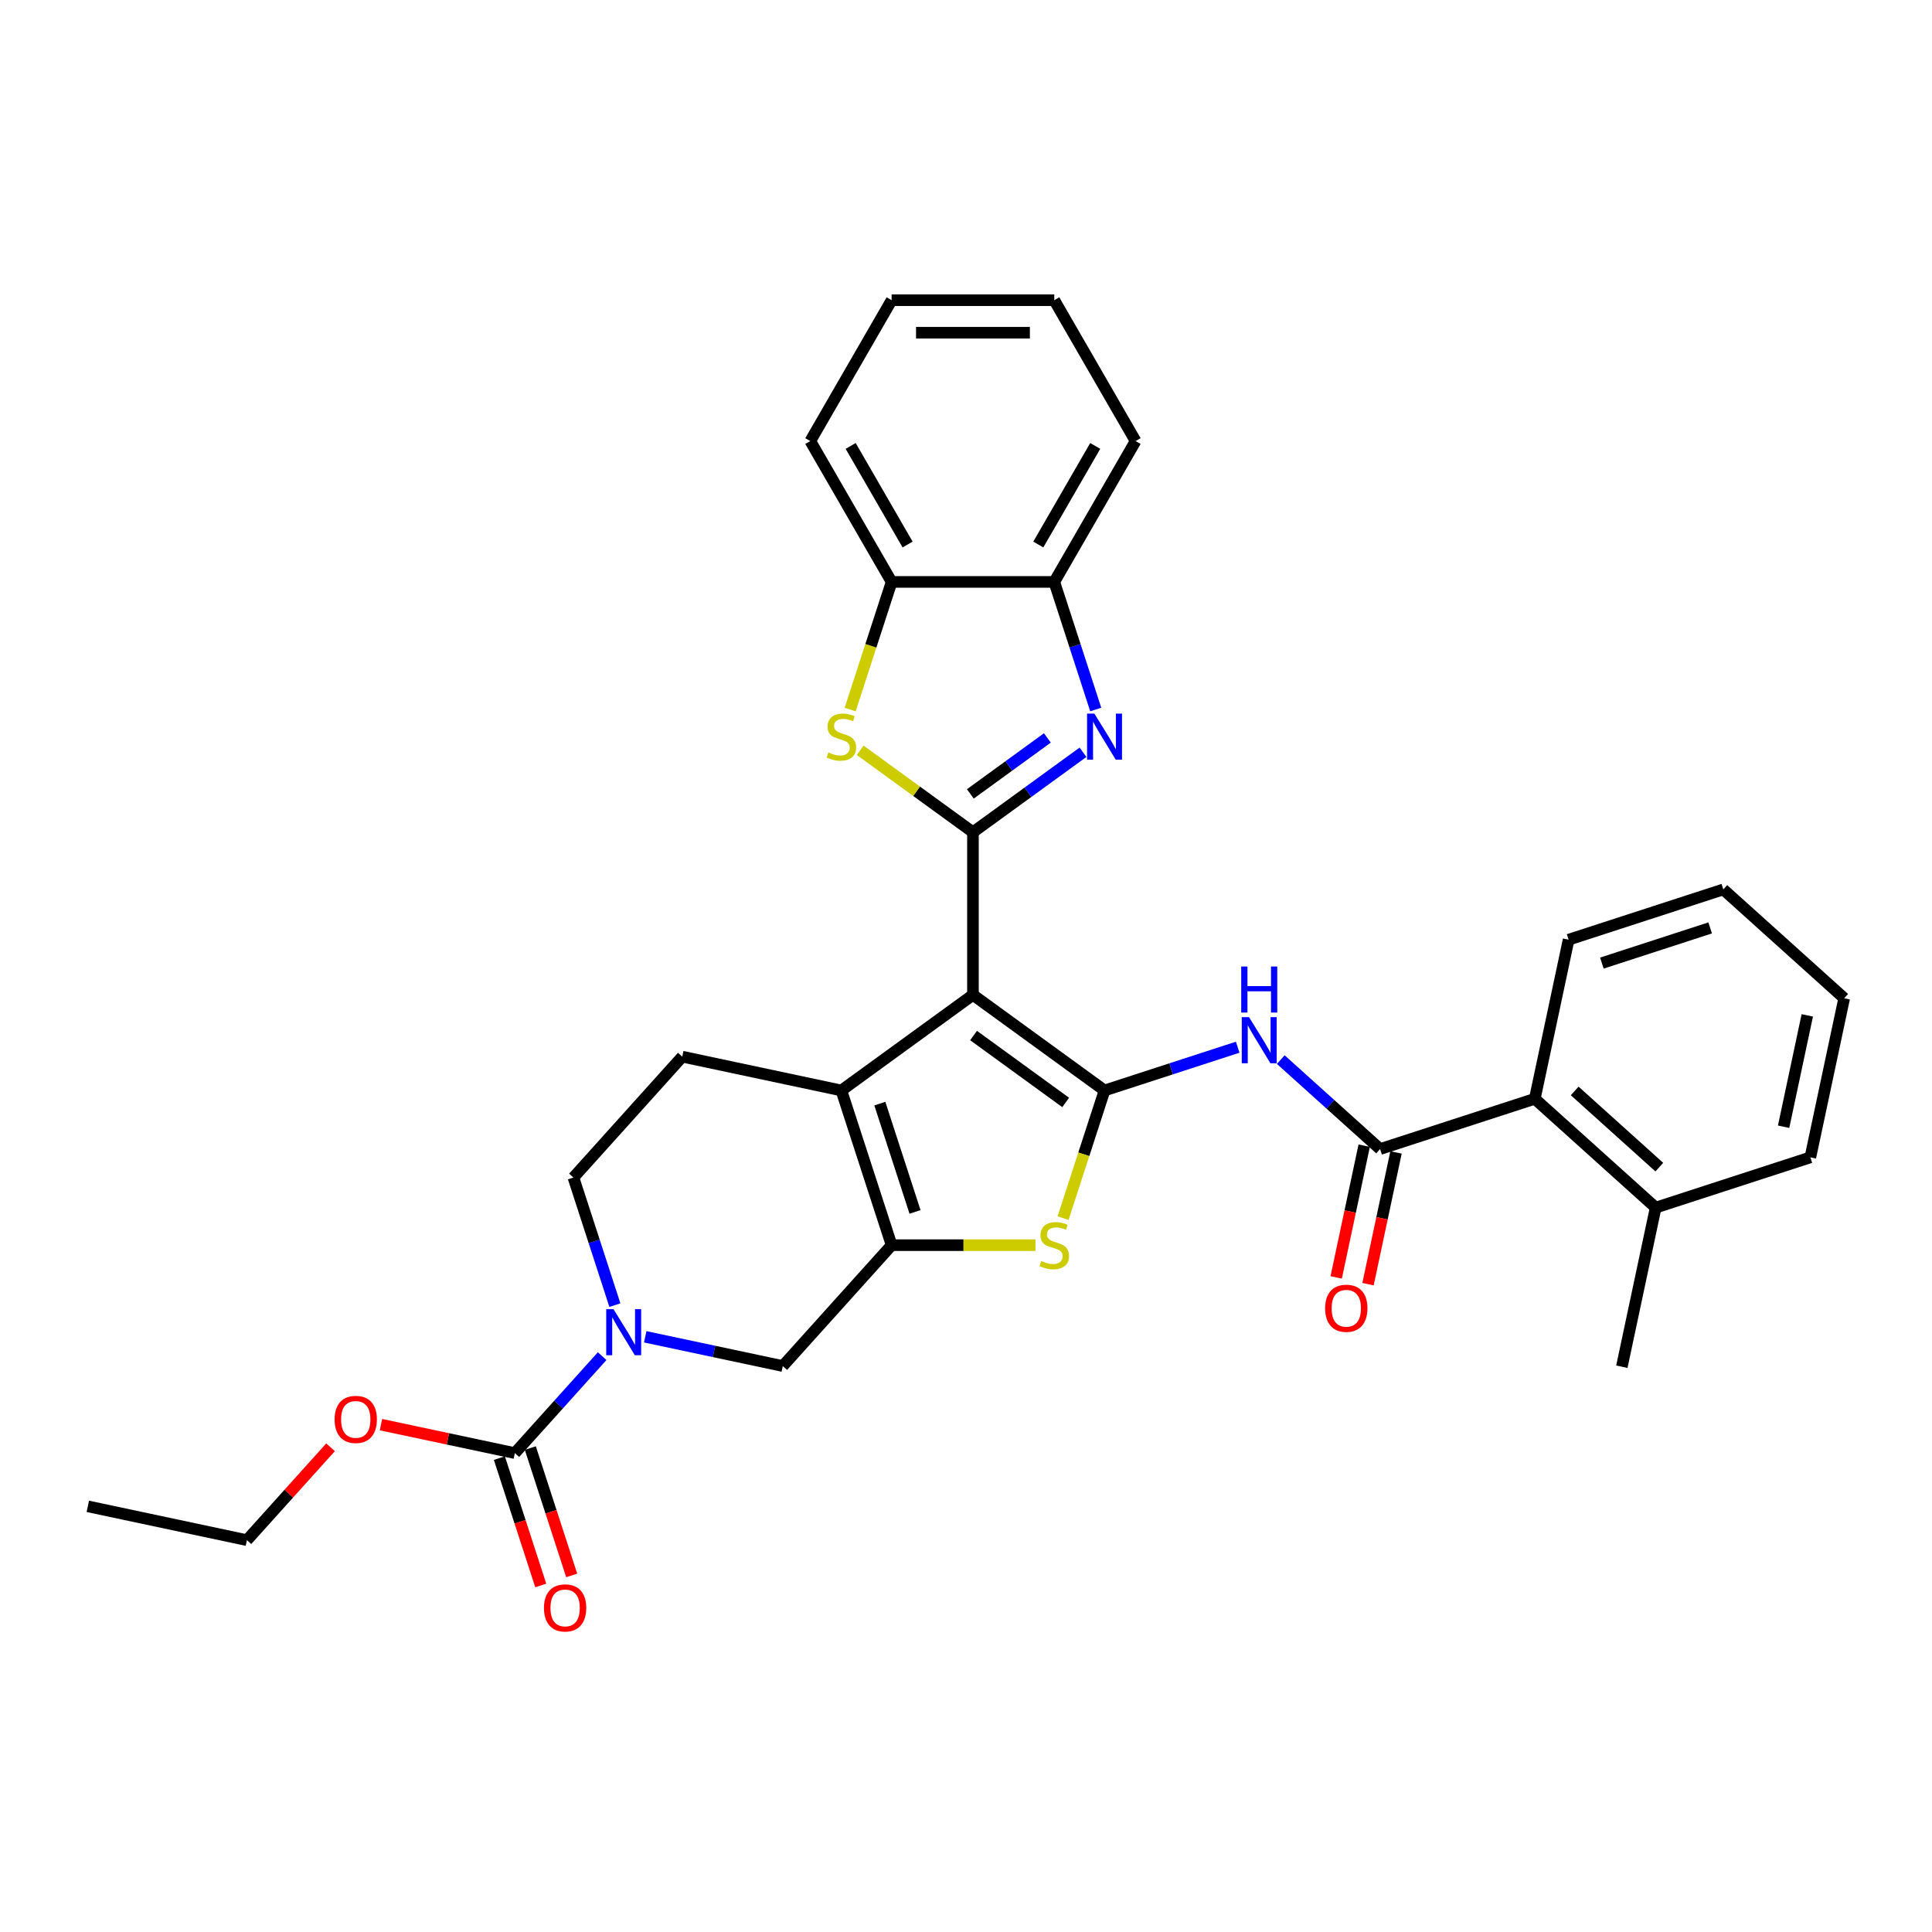 <?xml version='1.0' encoding='iso-8859-1'?>
<svg version='1.1' baseProfile='full'
              xmlns='http://www.w3.org/2000/svg'
                      xmlns:rdkit='http://www.rdkit.org/xml'
                      xmlns:xlink='http://www.w3.org/1999/xlink'
                  xml:space='preserve'
width='1000px' height='1000px' viewBox='0 0 1000 1000'>
<!-- END OF HEADER -->
<rect style='opacity:1.0;fill:#FFFFFF;stroke:none' width='1000' height='1000' x='0' y='0'> </rect>
<path class='bond-0' d='M 503.597,514.944 L 571.707,564.429' style='fill:none;fill-rule:evenodd;stroke:#000000;stroke-width:6px;stroke-linecap:butt;stroke-linejoin:miter;stroke-opacity:1' />
<path class='bond-0' d='M 503.916,535.989 L 551.594,570.629' style='fill:none;fill-rule:evenodd;stroke:#000000;stroke-width:6px;stroke-linecap:butt;stroke-linejoin:miter;stroke-opacity:1' />
<path class='bond-1' d='M 503.597,514.944 L 503.597,430.755' style='fill:none;fill-rule:evenodd;stroke:#000000;stroke-width:6px;stroke-linecap:butt;stroke-linejoin:miter;stroke-opacity:1' />
<path class='bond-3' d='M 503.597,514.944 L 435.487,564.429' style='fill:none;fill-rule:evenodd;stroke:#000000;stroke-width:6px;stroke-linecap:butt;stroke-linejoin:miter;stroke-opacity:1' />
<path class='bond-5' d='M 571.707,564.429 L 560.972,597.467' style='fill:none;fill-rule:evenodd;stroke:#000000;stroke-width:6px;stroke-linecap:butt;stroke-linejoin:miter;stroke-opacity:1' />
<path class='bond-5' d='M 560.972,597.467 L 550.238,630.505' style='fill:none;fill-rule:evenodd;stroke:#CCCC00;stroke-width:6px;stroke-linecap:butt;stroke-linejoin:miter;stroke-opacity:1' />
<path class='bond-6' d='M 571.707,564.429 L 606.168,553.232' style='fill:none;fill-rule:evenodd;stroke:#000000;stroke-width:6px;stroke-linecap:butt;stroke-linejoin:miter;stroke-opacity:1' />
<path class='bond-6' d='M 606.168,553.232 L 640.629,542.035' style='fill:none;fill-rule:evenodd;stroke:#0000FF;stroke-width:6px;stroke-linecap:butt;stroke-linejoin:miter;stroke-opacity:1' />
<path class='bond-4' d='M 503.597,430.755 L 532.079,410.062' style='fill:none;fill-rule:evenodd;stroke:#000000;stroke-width:6px;stroke-linecap:butt;stroke-linejoin:miter;stroke-opacity:1' />
<path class='bond-4' d='M 532.079,410.062 L 560.561,389.369' style='fill:none;fill-rule:evenodd;stroke:#0000FF;stroke-width:6px;stroke-linecap:butt;stroke-linejoin:miter;stroke-opacity:1' />
<path class='bond-4' d='M 502.244,410.925 L 522.182,396.44' style='fill:none;fill-rule:evenodd;stroke:#000000;stroke-width:6px;stroke-linecap:butt;stroke-linejoin:miter;stroke-opacity:1' />
<path class='bond-4' d='M 522.182,396.44 L 542.119,381.955' style='fill:none;fill-rule:evenodd;stroke:#0000FF;stroke-width:6px;stroke-linecap:butt;stroke-linejoin:miter;stroke-opacity:1' />
<path class='bond-7' d='M 503.597,430.755 L 474.416,409.554' style='fill:none;fill-rule:evenodd;stroke:#000000;stroke-width:6px;stroke-linecap:butt;stroke-linejoin:miter;stroke-opacity:1' />
<path class='bond-7' d='M 474.416,409.554 L 445.236,388.353' style='fill:none;fill-rule:evenodd;stroke:#CCCC00;stroke-width:6px;stroke-linecap:butt;stroke-linejoin:miter;stroke-opacity:1' />
<path class='bond-2' d='M 461.502,644.498 L 435.487,564.429' style='fill:none;fill-rule:evenodd;stroke:#000000;stroke-width:6px;stroke-linecap:butt;stroke-linejoin:miter;stroke-opacity:1' />
<path class='bond-2' d='M 473.614,627.284 L 455.403,571.236' style='fill:none;fill-rule:evenodd;stroke:#000000;stroke-width:6px;stroke-linecap:butt;stroke-linejoin:miter;stroke-opacity:1' />
<path class='bond-11' d='M 461.502,644.498 L 405.169,707.062' style='fill:none;fill-rule:evenodd;stroke:#000000;stroke-width:6px;stroke-linecap:butt;stroke-linejoin:miter;stroke-opacity:1' />
<path class='bond-32' d='M 461.502,644.498 L 498.722,644.498' style='fill:none;fill-rule:evenodd;stroke:#000000;stroke-width:6px;stroke-linecap:butt;stroke-linejoin:miter;stroke-opacity:1' />
<path class='bond-32' d='M 498.722,644.498 L 535.942,644.498' style='fill:none;fill-rule:evenodd;stroke:#CCCC00;stroke-width:6px;stroke-linecap:butt;stroke-linejoin:miter;stroke-opacity:1' />
<path class='bond-15' d='M 435.487,564.429 L 353.137,546.925' style='fill:none;fill-rule:evenodd;stroke:#000000;stroke-width:6px;stroke-linecap:butt;stroke-linejoin:miter;stroke-opacity:1' />
<path class='bond-12' d='M 567.15,367.244 L 556.421,334.223' style='fill:none;fill-rule:evenodd;stroke:#0000FF;stroke-width:6px;stroke-linecap:butt;stroke-linejoin:miter;stroke-opacity:1' />
<path class='bond-12' d='M 556.421,334.223 L 545.691,301.202' style='fill:none;fill-rule:evenodd;stroke:#000000;stroke-width:6px;stroke-linecap:butt;stroke-linejoin:miter;stroke-opacity:1' />
<path class='bond-9' d='M 662.922,548.45 L 688.631,571.598' style='fill:none;fill-rule:evenodd;stroke:#0000FF;stroke-width:6px;stroke-linecap:butt;stroke-linejoin:miter;stroke-opacity:1' />
<path class='bond-9' d='M 688.631,571.598 L 714.34,594.747' style='fill:none;fill-rule:evenodd;stroke:#000000;stroke-width:6px;stroke-linecap:butt;stroke-linejoin:miter;stroke-opacity:1' />
<path class='bond-13' d='M 440.033,367.278 L 450.768,334.24' style='fill:none;fill-rule:evenodd;stroke:#CCCC00;stroke-width:6px;stroke-linecap:butt;stroke-linejoin:miter;stroke-opacity:1' />
<path class='bond-13' d='M 450.768,334.24 L 461.502,301.202' style='fill:none;fill-rule:evenodd;stroke:#000000;stroke-width:6px;stroke-linecap:butt;stroke-linejoin:miter;stroke-opacity:1' />
<path class='bond-8' d='M 318.262,675.533 L 307.533,642.511' style='fill:none;fill-rule:evenodd;stroke:#0000FF;stroke-width:6px;stroke-linecap:butt;stroke-linejoin:miter;stroke-opacity:1' />
<path class='bond-8' d='M 307.533,642.511 L 296.804,609.49' style='fill:none;fill-rule:evenodd;stroke:#000000;stroke-width:6px;stroke-linecap:butt;stroke-linejoin:miter;stroke-opacity:1' />
<path class='bond-10' d='M 311.673,701.938 L 289.08,727.03' style='fill:none;fill-rule:evenodd;stroke:#0000FF;stroke-width:6px;stroke-linecap:butt;stroke-linejoin:miter;stroke-opacity:1' />
<path class='bond-10' d='M 289.08,727.03 L 266.486,752.123' style='fill:none;fill-rule:evenodd;stroke:#000000;stroke-width:6px;stroke-linecap:butt;stroke-linejoin:miter;stroke-opacity:1' />
<path class='bond-33' d='M 333.966,691.928 L 369.568,699.495' style='fill:none;fill-rule:evenodd;stroke:#0000FF;stroke-width:6px;stroke-linecap:butt;stroke-linejoin:miter;stroke-opacity:1' />
<path class='bond-33' d='M 369.568,699.495 L 405.169,707.062' style='fill:none;fill-rule:evenodd;stroke:#000000;stroke-width:6px;stroke-linecap:butt;stroke-linejoin:miter;stroke-opacity:1' />
<path class='bond-14' d='M 714.34,594.747 L 794.409,568.731' style='fill:none;fill-rule:evenodd;stroke:#000000;stroke-width:6px;stroke-linecap:butt;stroke-linejoin:miter;stroke-opacity:1' />
<path class='bond-17' d='M 706.105,592.996 L 698.858,627.091' style='fill:none;fill-rule:evenodd;stroke:#000000;stroke-width:6px;stroke-linecap:butt;stroke-linejoin:miter;stroke-opacity:1' />
<path class='bond-17' d='M 698.858,627.091 L 691.611,661.185' style='fill:none;fill-rule:evenodd;stroke:#FF0000;stroke-width:6px;stroke-linecap:butt;stroke-linejoin:miter;stroke-opacity:1' />
<path class='bond-17' d='M 722.575,596.497 L 715.328,630.592' style='fill:none;fill-rule:evenodd;stroke:#000000;stroke-width:6px;stroke-linecap:butt;stroke-linejoin:miter;stroke-opacity:1' />
<path class='bond-17' d='M 715.328,630.592 L 708.081,664.686' style='fill:none;fill-rule:evenodd;stroke:#FF0000;stroke-width:6px;stroke-linecap:butt;stroke-linejoin:miter;stroke-opacity:1' />
<path class='bond-18' d='M 258.48,754.725 L 269.187,787.678' style='fill:none;fill-rule:evenodd;stroke:#000000;stroke-width:6px;stroke-linecap:butt;stroke-linejoin:miter;stroke-opacity:1' />
<path class='bond-18' d='M 269.187,787.678 L 279.894,820.632' style='fill:none;fill-rule:evenodd;stroke:#FF0000;stroke-width:6px;stroke-linecap:butt;stroke-linejoin:miter;stroke-opacity:1' />
<path class='bond-18' d='M 274.493,749.521 L 285.201,782.475' style='fill:none;fill-rule:evenodd;stroke:#000000;stroke-width:6px;stroke-linecap:butt;stroke-linejoin:miter;stroke-opacity:1' />
<path class='bond-18' d='M 285.201,782.475 L 295.908,815.429' style='fill:none;fill-rule:evenodd;stroke:#FF0000;stroke-width:6px;stroke-linecap:butt;stroke-linejoin:miter;stroke-opacity:1' />
<path class='bond-20' d='M 266.486,752.123 L 231.836,744.758' style='fill:none;fill-rule:evenodd;stroke:#000000;stroke-width:6px;stroke-linecap:butt;stroke-linejoin:miter;stroke-opacity:1' />
<path class='bond-20' d='M 231.836,744.758 L 197.186,737.393' style='fill:none;fill-rule:evenodd;stroke:#FF0000;stroke-width:6px;stroke-linecap:butt;stroke-linejoin:miter;stroke-opacity:1' />
<path class='bond-22' d='M 545.691,301.202 L 587.786,228.292' style='fill:none;fill-rule:evenodd;stroke:#000000;stroke-width:6px;stroke-linecap:butt;stroke-linejoin:miter;stroke-opacity:1' />
<path class='bond-22' d='M 537.424,281.846 L 566.89,230.81' style='fill:none;fill-rule:evenodd;stroke:#000000;stroke-width:6px;stroke-linecap:butt;stroke-linejoin:miter;stroke-opacity:1' />
<path class='bond-34' d='M 545.691,301.202 L 461.502,301.202' style='fill:none;fill-rule:evenodd;stroke:#000000;stroke-width:6px;stroke-linecap:butt;stroke-linejoin:miter;stroke-opacity:1' />
<path class='bond-23' d='M 461.502,301.202 L 419.408,228.292' style='fill:none;fill-rule:evenodd;stroke:#000000;stroke-width:6px;stroke-linecap:butt;stroke-linejoin:miter;stroke-opacity:1' />
<path class='bond-23' d='M 469.77,281.846 L 440.304,230.81' style='fill:none;fill-rule:evenodd;stroke:#000000;stroke-width:6px;stroke-linecap:butt;stroke-linejoin:miter;stroke-opacity:1' />
<path class='bond-19' d='M 794.409,568.731 L 856.973,625.064' style='fill:none;fill-rule:evenodd;stroke:#000000;stroke-width:6px;stroke-linecap:butt;stroke-linejoin:miter;stroke-opacity:1' />
<path class='bond-19' d='M 815.06,564.668 L 858.855,604.101' style='fill:none;fill-rule:evenodd;stroke:#000000;stroke-width:6px;stroke-linecap:butt;stroke-linejoin:miter;stroke-opacity:1' />
<path class='bond-21' d='M 794.409,568.731 L 811.912,486.382' style='fill:none;fill-rule:evenodd;stroke:#000000;stroke-width:6px;stroke-linecap:butt;stroke-linejoin:miter;stroke-opacity:1' />
<path class='bond-16' d='M 353.137,546.925 L 296.804,609.49' style='fill:none;fill-rule:evenodd;stroke:#000000;stroke-width:6px;stroke-linecap:butt;stroke-linejoin:miter;stroke-opacity:1' />
<path class='bond-24' d='M 856.973,625.064 L 839.469,707.414' style='fill:none;fill-rule:evenodd;stroke:#000000;stroke-width:6px;stroke-linecap:butt;stroke-linejoin:miter;stroke-opacity:1' />
<path class='bond-25' d='M 856.973,625.064 L 937.042,599.049' style='fill:none;fill-rule:evenodd;stroke:#000000;stroke-width:6px;stroke-linecap:butt;stroke-linejoin:miter;stroke-opacity:1' />
<path class='bond-26' d='M 171.088,749.112 L 149.446,773.148' style='fill:none;fill-rule:evenodd;stroke:#FF0000;stroke-width:6px;stroke-linecap:butt;stroke-linejoin:miter;stroke-opacity:1' />
<path class='bond-26' d='M 149.446,773.148 L 127.804,797.184' style='fill:none;fill-rule:evenodd;stroke:#000000;stroke-width:6px;stroke-linecap:butt;stroke-linejoin:miter;stroke-opacity:1' />
<path class='bond-28' d='M 811.912,486.382 L 891.981,460.366' style='fill:none;fill-rule:evenodd;stroke:#000000;stroke-width:6px;stroke-linecap:butt;stroke-linejoin:miter;stroke-opacity:1' />
<path class='bond-28' d='M 829.126,498.493 L 885.174,480.282' style='fill:none;fill-rule:evenodd;stroke:#000000;stroke-width:6px;stroke-linecap:butt;stroke-linejoin:miter;stroke-opacity:1' />
<path class='bond-30' d='M 587.786,228.292 L 545.691,155.382' style='fill:none;fill-rule:evenodd;stroke:#000000;stroke-width:6px;stroke-linecap:butt;stroke-linejoin:miter;stroke-opacity:1' />
<path class='bond-29' d='M 419.408,228.292 L 461.502,155.382' style='fill:none;fill-rule:evenodd;stroke:#000000;stroke-width:6px;stroke-linecap:butt;stroke-linejoin:miter;stroke-opacity:1' />
<path class='bond-36' d='M 937.042,599.049 L 954.545,516.699' style='fill:none;fill-rule:evenodd;stroke:#000000;stroke-width:6px;stroke-linecap:butt;stroke-linejoin:miter;stroke-opacity:1' />
<path class='bond-36' d='M 923.197,583.195 L 935.45,525.551' style='fill:none;fill-rule:evenodd;stroke:#000000;stroke-width:6px;stroke-linecap:butt;stroke-linejoin:miter;stroke-opacity:1' />
<path class='bond-27' d='M 127.804,797.184 L 45.455,779.68' style='fill:none;fill-rule:evenodd;stroke:#000000;stroke-width:6px;stroke-linecap:butt;stroke-linejoin:miter;stroke-opacity:1' />
<path class='bond-31' d='M 891.981,460.366 L 954.545,516.699' style='fill:none;fill-rule:evenodd;stroke:#000000;stroke-width:6px;stroke-linecap:butt;stroke-linejoin:miter;stroke-opacity:1' />
<path class='bond-35' d='M 461.502,155.382 L 545.691,155.382' style='fill:none;fill-rule:evenodd;stroke:#000000;stroke-width:6px;stroke-linecap:butt;stroke-linejoin:miter;stroke-opacity:1' />
<path class='bond-35' d='M 474.131,172.22 L 533.063,172.22' style='fill:none;fill-rule:evenodd;stroke:#000000;stroke-width:6px;stroke-linecap:butt;stroke-linejoin:miter;stroke-opacity:1' />
<path  class='atom-5' d='M 566.437 369.349
L 574.25 381.977
Q 575.024 383.223, 576.27 385.48
Q 577.516 387.736, 577.584 387.871
L 577.584 369.349
L 580.749 369.349
L 580.749 393.191
L 577.482 393.191
L 569.097 379.384
Q 568.121 377.768, 567.077 375.916
Q 566.066 374.064, 565.763 373.491
L 565.763 393.191
L 562.665 393.191
L 562.665 369.349
L 566.437 369.349
' fill='#0000FF'/>
<path  class='atom-6' d='M 538.956 652.681
Q 539.226 652.782, 540.337 653.253
Q 541.448 653.725, 542.661 654.028
Q 543.906 654.297, 545.119 654.297
Q 547.375 654.297, 548.688 653.22
Q 550.002 652.108, 550.002 650.189
Q 550.002 648.876, 549.328 648.067
Q 548.688 647.259, 547.678 646.821
Q 546.668 646.384, 544.984 645.878
Q 542.863 645.239, 541.583 644.632
Q 540.337 644.026, 539.428 642.747
Q 538.552 641.467, 538.552 639.312
Q 538.552 636.315, 540.573 634.462
Q 542.627 632.61, 546.668 632.61
Q 549.429 632.61, 552.561 633.924
L 551.787 636.517
Q 548.924 635.338, 546.769 635.338
Q 544.445 635.338, 543.166 636.315
Q 541.886 637.257, 541.92 638.908
Q 541.92 640.187, 542.559 640.962
Q 543.233 641.736, 544.176 642.174
Q 545.152 642.612, 546.769 643.117
Q 548.924 643.79, 550.204 644.464
Q 551.484 645.138, 552.393 646.518
Q 553.336 647.865, 553.336 650.189
Q 553.336 653.489, 551.113 655.274
Q 548.924 657.025, 545.254 657.025
Q 543.132 657.025, 541.516 656.554
Q 539.933 656.116, 538.047 655.341
L 538.956 652.681
' fill='#CCCC00'/>
<path  class='atom-7' d='M 646.505 526.492
L 654.318 539.121
Q 655.093 540.367, 656.339 542.623
Q 657.585 544.879, 657.652 545.014
L 657.652 526.492
L 660.817 526.492
L 660.817 550.335
L 657.551 550.335
L 649.166 536.528
Q 648.189 534.911, 647.145 533.059
Q 646.135 531.207, 645.832 530.634
L 645.832 550.335
L 642.734 550.335
L 642.734 526.492
L 646.505 526.492
' fill='#0000FF'/>
<path  class='atom-7' d='M 642.447 500.266
L 645.68 500.266
L 645.68 510.402
L 657.871 510.402
L 657.871 500.266
L 661.104 500.266
L 661.104 524.108
L 657.871 524.108
L 657.871 513.096
L 645.68 513.096
L 645.68 524.108
L 642.447 524.108
L 642.447 500.266
' fill='#0000FF'/>
<path  class='atom-8' d='M 428.751 389.453
Q 429.021 389.554, 430.132 390.026
Q 431.243 390.497, 432.456 390.8
Q 433.702 391.07, 434.914 391.07
Q 437.17 391.07, 438.484 389.992
Q 439.797 388.881, 439.797 386.961
Q 439.797 385.648, 439.124 384.84
Q 438.484 384.032, 437.473 383.594
Q 436.463 383.156, 434.779 382.651
Q 432.658 382.011, 431.378 381.405
Q 430.132 380.799, 429.223 379.519
Q 428.347 378.239, 428.347 376.084
Q 428.347 373.087, 430.368 371.235
Q 432.422 369.383, 436.463 369.383
Q 439.225 369.383, 442.356 370.696
L 441.582 373.289
Q 438.719 372.111, 436.564 372.111
Q 434.241 372.111, 432.961 373.087
Q 431.681 374.03, 431.715 375.68
Q 431.715 376.96, 432.355 377.734
Q 433.028 378.509, 433.971 378.947
Q 434.948 379.384, 436.564 379.89
Q 438.719 380.563, 439.999 381.237
Q 441.279 381.91, 442.188 383.291
Q 443.131 384.638, 443.131 386.961
Q 443.131 390.262, 440.908 392.046
Q 438.719 393.798, 435.049 393.798
Q 432.927 393.798, 431.311 393.326
Q 429.728 392.888, 427.842 392.114
L 428.751 389.453
' fill='#CCCC00'/>
<path  class='atom-9' d='M 317.55 677.637
L 325.362 690.266
Q 326.137 691.512, 327.383 693.768
Q 328.629 696.024, 328.696 696.159
L 328.696 677.637
L 331.862 677.637
L 331.862 701.48
L 328.595 701.48
L 320.21 687.673
Q 319.233 686.056, 318.189 684.204
Q 317.179 682.352, 316.876 681.779
L 316.876 701.48
L 313.778 701.48
L 313.778 677.637
L 317.55 677.637
' fill='#0000FF'/>
<path  class='atom-18' d='M 685.892 677.163
Q 685.892 671.439, 688.72 668.239
Q 691.549 665.04, 696.836 665.04
Q 702.123 665.04, 704.952 668.239
Q 707.781 671.439, 707.781 677.163
Q 707.781 682.956, 704.918 686.256
Q 702.056 689.522, 696.836 689.522
Q 691.583 689.522, 688.72 686.256
Q 685.892 682.989, 685.892 677.163
M 696.836 686.828
Q 700.473 686.828, 702.426 684.404
Q 704.413 681.945, 704.413 677.163
Q 704.413 672.482, 702.426 670.125
Q 700.473 667.734, 696.836 667.734
Q 693.199 667.734, 691.212 670.092
Q 689.259 672.449, 689.259 677.163
Q 689.259 681.979, 691.212 684.404
Q 693.199 686.828, 696.836 686.828
' fill='#FF0000'/>
<path  class='atom-19' d='M 281.558 832.259
Q 281.558 826.534, 284.386 823.335
Q 287.215 820.136, 292.502 820.136
Q 297.789 820.136, 300.618 823.335
Q 303.447 826.534, 303.447 832.259
Q 303.447 838.051, 300.584 841.351
Q 297.722 844.618, 292.502 844.618
Q 287.249 844.618, 284.386 841.351
Q 281.558 838.085, 281.558 832.259
M 292.502 841.924
Q 296.139 841.924, 298.092 839.499
Q 300.079 837.041, 300.079 832.259
Q 300.079 827.578, 298.092 825.221
Q 296.139 822.83, 292.502 822.83
Q 288.865 822.83, 286.878 825.187
Q 284.925 827.544, 284.925 832.259
Q 284.925 837.074, 286.878 839.499
Q 288.865 841.924, 292.502 841.924
' fill='#FF0000'/>
<path  class='atom-21' d='M 173.193 734.686
Q 173.193 728.962, 176.021 725.762
Q 178.85 722.563, 184.137 722.563
Q 189.424 722.563, 192.253 725.762
Q 195.082 728.962, 195.082 734.686
Q 195.082 740.479, 192.219 743.779
Q 189.357 747.045, 184.137 747.045
Q 178.884 747.045, 176.021 743.779
Q 173.193 740.512, 173.193 734.686
M 184.137 744.351
Q 187.774 744.351, 189.727 741.927
Q 191.714 739.468, 191.714 734.686
Q 191.714 730.006, 189.727 727.648
Q 187.774 725.257, 184.137 725.257
Q 180.5 725.257, 178.513 727.615
Q 176.56 729.972, 176.56 734.686
Q 176.56 739.502, 178.513 741.927
Q 180.5 744.351, 184.137 744.351
' fill='#FF0000'/>
</svg>
